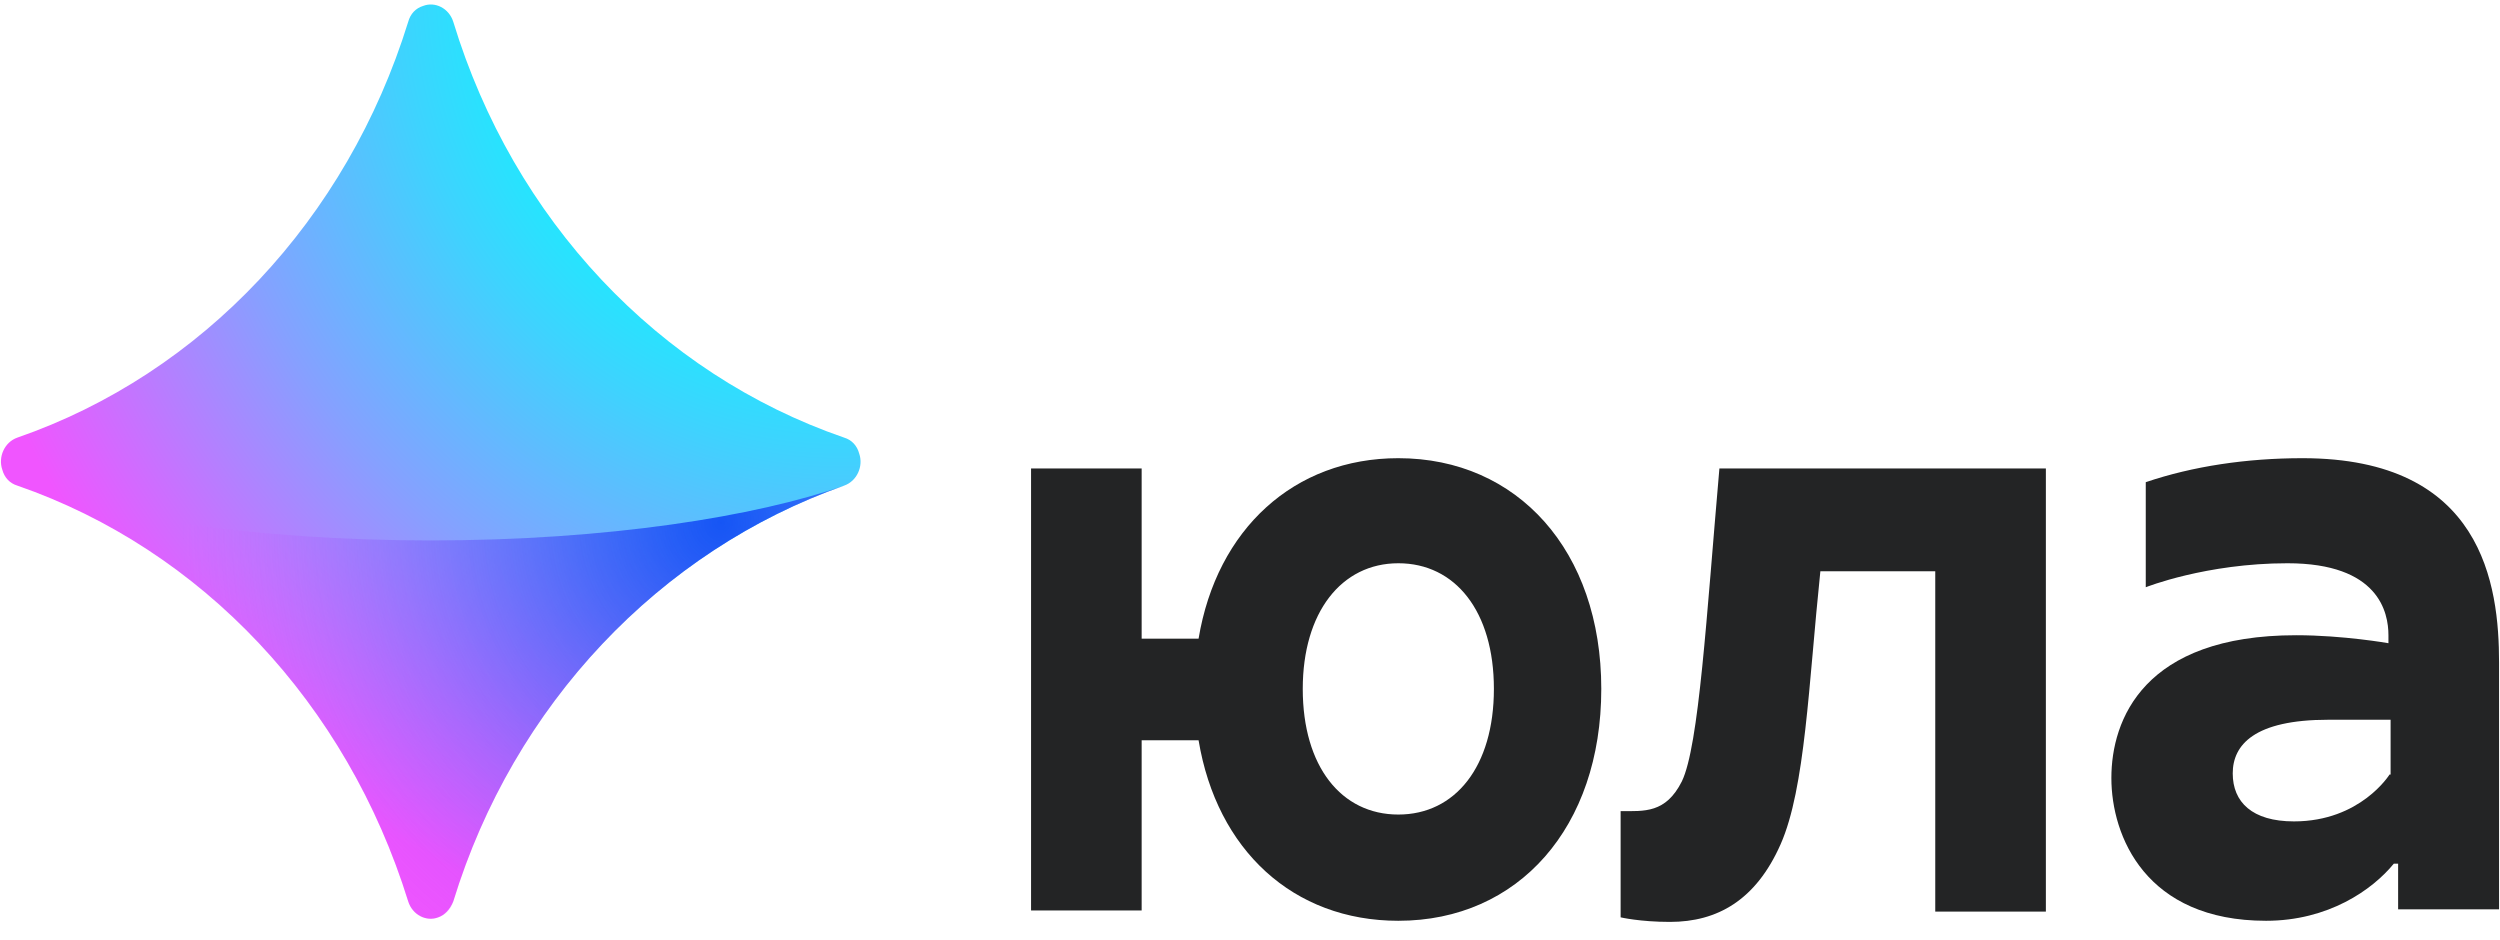 <svg width="109" height="41" viewBox="0 0 109 41" fill="none" xmlns="http://www.w3.org/2000/svg">
<path d="M73.328 34.07C72.625 35.465 71.689 35.365 70.659 35.365V39.996C70.659 39.996 71.502 40.195 72.813 40.195C74.873 40.195 76.558 39.249 77.635 36.809C78.712 34.369 78.853 29.837 79.368 24.907H84.377V39.747H89.2V20.425H74.966C74.404 26.849 74.077 32.526 73.328 34.07Z" fill="#232425"/>
<path d="M60.967 19.977C56.425 19.977 53.054 23.065 52.258 27.845H49.776V20.425H44.954V39.697H49.776V32.277H52.258C53.054 37.058 56.378 40.146 60.967 40.146C66.211 40.146 69.816 36.062 69.816 30.036C69.816 24.011 66.164 19.977 60.967 19.977ZM60.967 35.514C58.485 35.514 56.8 33.423 56.8 30.036C56.8 26.7 58.485 24.558 60.967 24.558C63.448 24.558 65.134 26.65 65.134 30.036C65.134 33.423 63.448 35.514 60.967 35.514Z" fill="#232425"/>
<path d="M100.39 19.977C97.956 19.977 95.615 20.326 93.555 21.023V25.604C93.555 25.604 96.177 24.558 99.735 24.558C103.715 24.558 104.136 26.7 104.136 27.696V28.044C104.136 28.044 102.17 27.696 100.11 27.696C93.461 27.696 92.056 31.381 92.056 33.921C92.056 36.461 93.555 40.146 98.799 40.146C101.514 40.146 103.434 38.801 104.37 37.656H104.558V39.648H108.959V28.891C108.959 25.505 108.256 19.977 100.39 19.977ZM104.183 33.771C104.183 33.771 102.919 35.813 100.016 35.813C98.19 35.813 97.347 34.967 97.347 33.721C97.347 32.477 98.284 31.381 101.514 31.381C103.059 31.381 104.23 31.381 104.23 31.381V33.771H104.183Z" fill="#232425"/>
<path d="M19.764 39.299C22.386 30.734 28.753 24.011 36.807 21.172C37.369 20.973 37.65 20.326 37.462 19.778C37.369 19.429 37.135 19.18 36.807 19.081C28.707 16.292 22.386 9.569 19.764 0.954C19.576 0.356 18.968 0.058 18.453 0.257C18.125 0.356 17.891 0.605 17.797 0.954C15.129 9.569 8.808 16.292 0.754 19.081C0.192 19.28 -0.088 19.927 0.099 20.475C0.192 20.824 0.427 21.073 0.754 21.172C8.808 23.961 15.129 30.684 17.797 39.299C17.985 39.897 18.593 40.195 19.108 39.996C19.389 39.897 19.623 39.648 19.764 39.299Z" fill="url(#paint0_radial_5435_70052)"/>
<path opacity="0.8" d="M0.754 21.172C8.808 23.961 15.129 30.684 17.797 39.299C17.985 39.897 18.593 40.196 19.108 39.996C19.436 39.897 19.67 39.648 19.764 39.299C22.386 30.734 28.753 24.011 36.807 21.172C32.967 22.517 26.506 23.563 18.78 23.563C11.055 23.563 4.547 22.517 0.754 21.172Z" fill="url(#paint1_radial_5435_70052)"/>
<defs>
<radialGradient id="paint0_radial_5435_70052" cx="0" cy="0" r="1" gradientUnits="userSpaceOnUse" gradientTransform="translate(36.433 -0.632) scale(41.776 44.433)">
<stop offset="0.228" stop-color="#00FFFE"/>
<stop offset="0.305" stop-color="#11F3FE"/>
<stop offset="0.457" stop-color="#3ED3FE"/>
<stop offset="0.671" stop-color="#86A0FF"/>
<stop offset="0.935" stop-color="#E95AFF"/>
<stop offset="0.953" stop-color="#F055FF"/>
</radialGradient>
<radialGradient id="paint1_radial_5435_70052" cx="0" cy="0" r="1" gradientUnits="userSpaceOnUse" gradientTransform="translate(31.43 22.791) scale(23.608 25.11)">
<stop stop-color="#053BF2"/>
<stop offset="0.091" stop-color="#0F3CF3" stop-opacity="0.909"/>
<stop offset="0.247" stop-color="#2B3FF4" stop-opacity="0.753"/>
<stop offset="0.449" stop-color="#5844F7" stop-opacity="0.551"/>
<stop offset="0.69" stop-color="#964BFA" stop-opacity="0.31"/>
<stop offset="0.961" stop-color="#E454FE" stop-opacity="0.039"/>
<stop offset="1" stop-color="#F055FF" stop-opacity="0"/>
</radialGradient>
</defs>
</svg>
